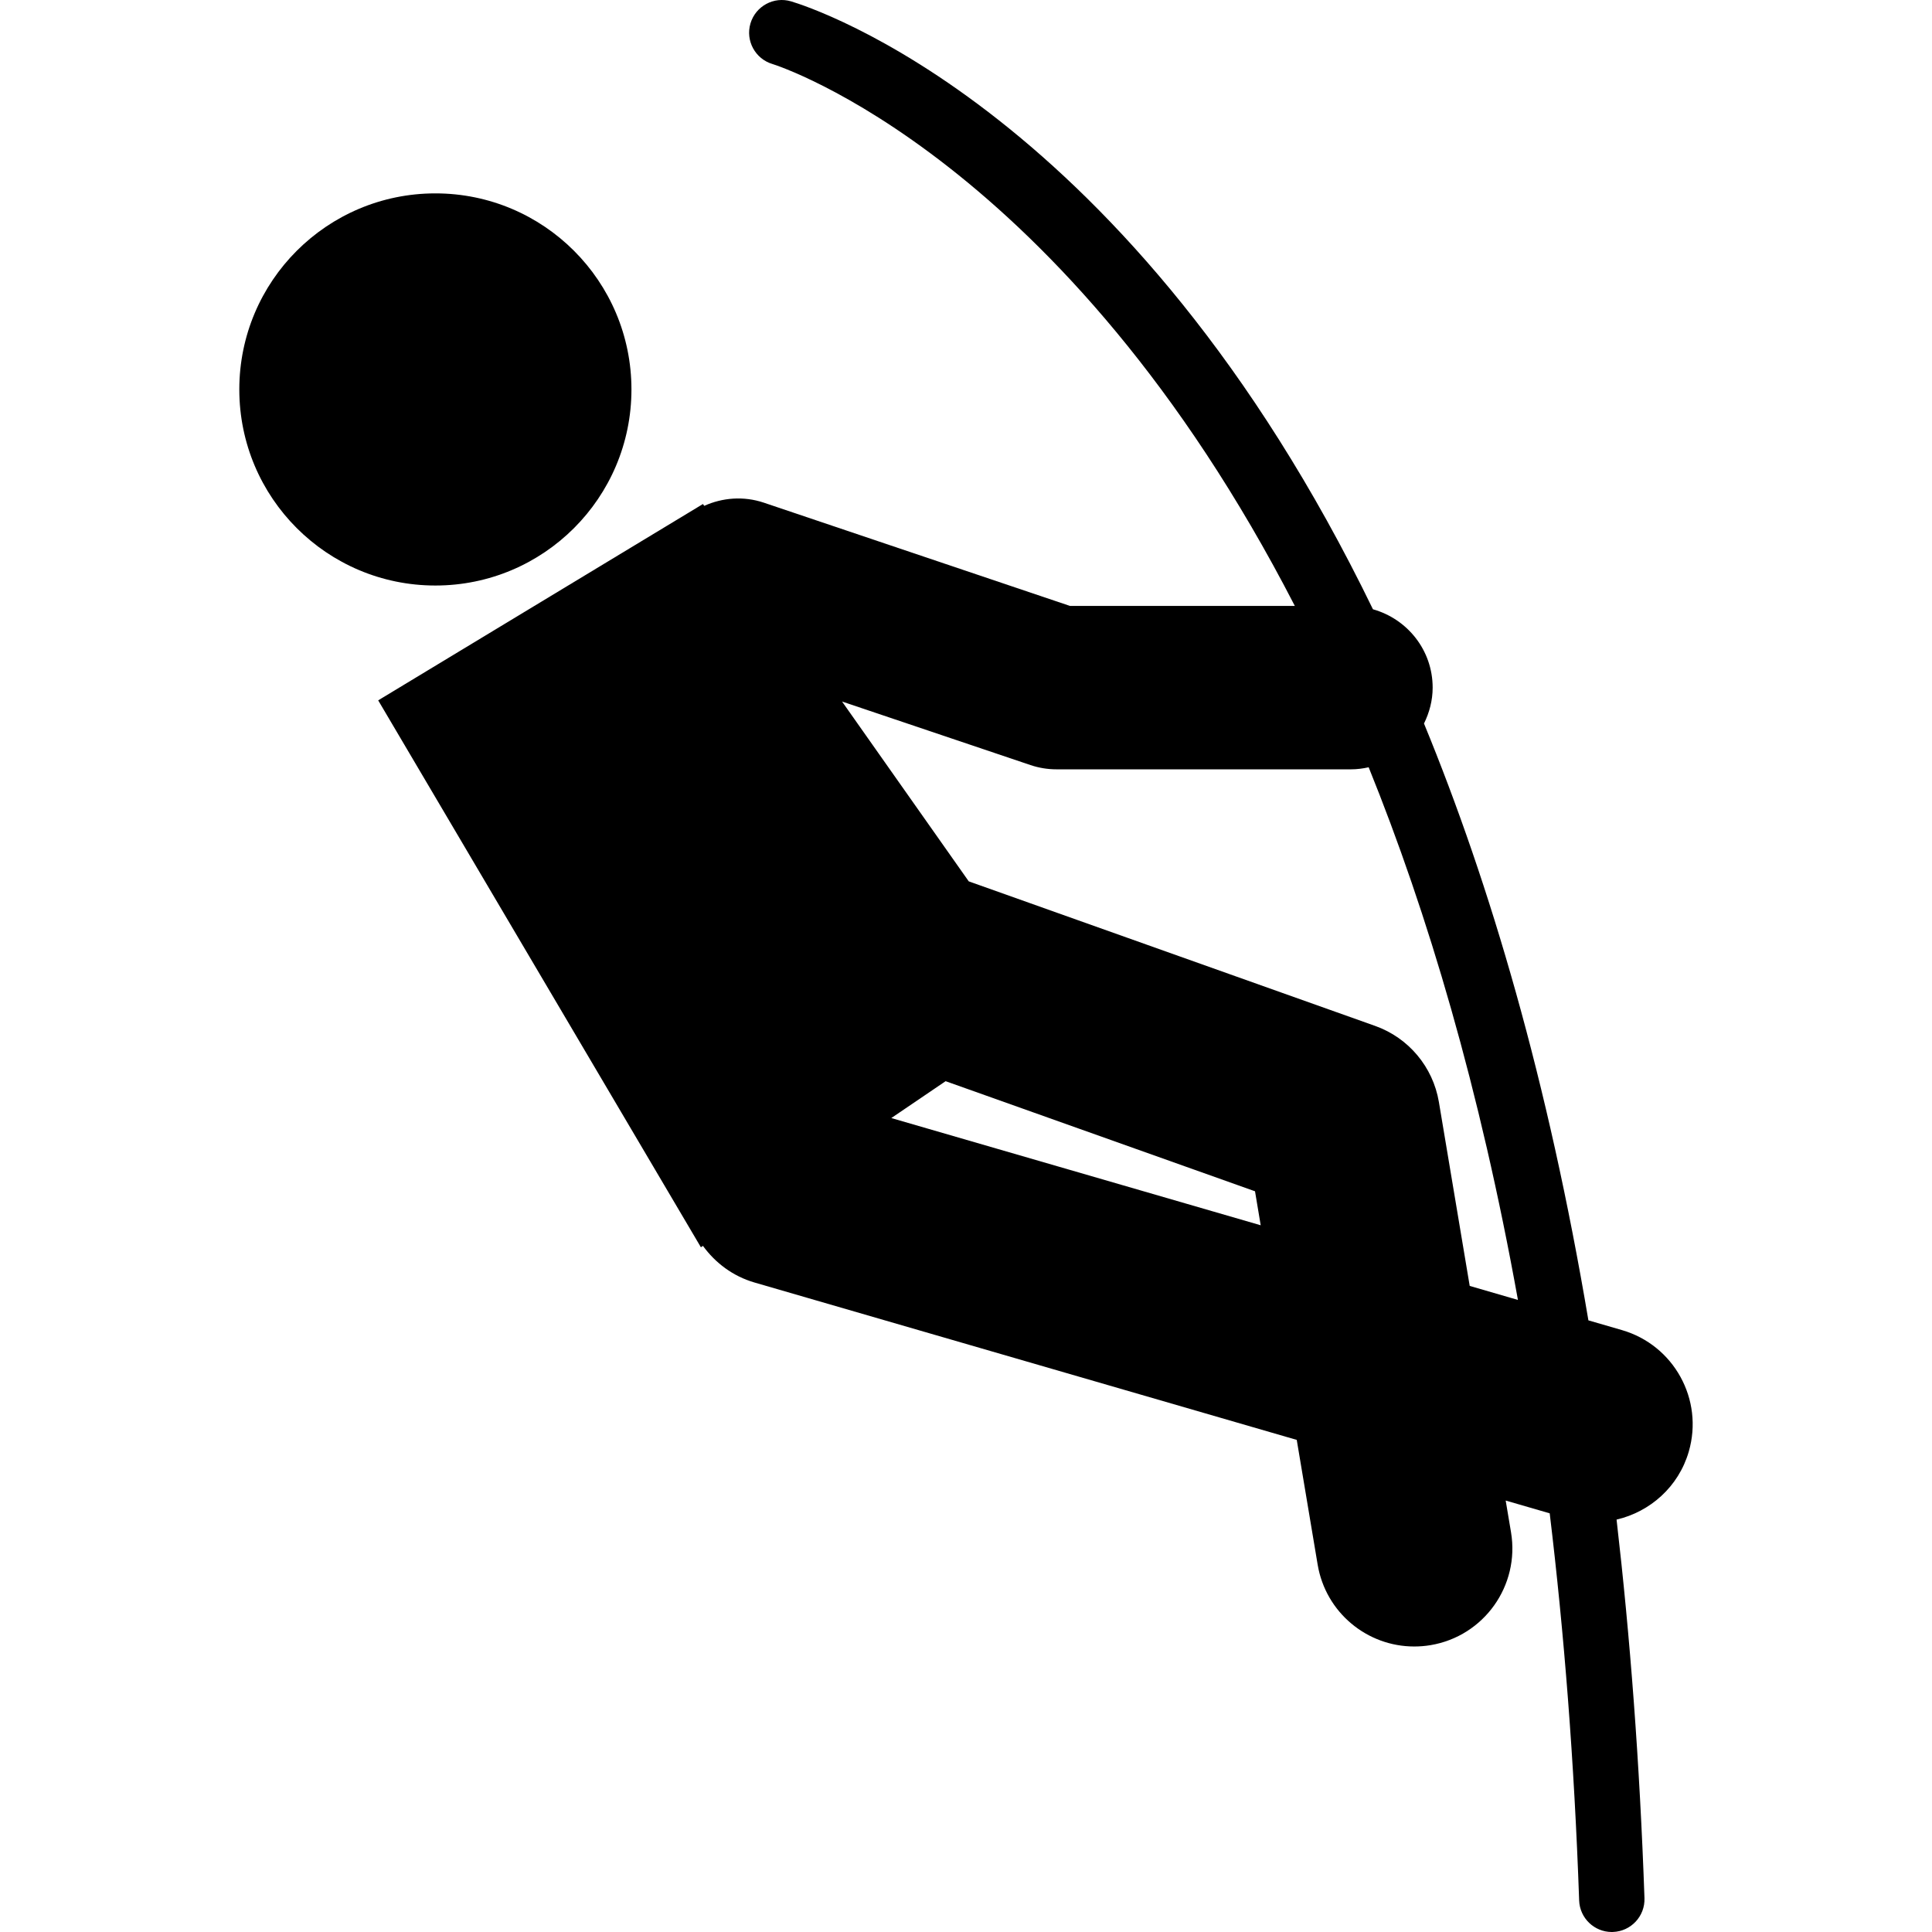 <?xml version="1.0" encoding="iso-8859-1"?>
<!-- Generator: Adobe Illustrator 16.0.0, SVG Export Plug-In . SVG Version: 6.00 Build 0)  -->
<!DOCTYPE svg PUBLIC "-//W3C//DTD SVG 1.1//EN" "http://www.w3.org/Graphics/SVG/1.1/DTD/svg11.dtd">
<svg version="1.1" id="Capa_1" xmlns="http://www.w3.org/2000/svg" xmlns:xlink="http://www.w3.org/1999/xlink" x="0px" y="0px"
	 width="565.353px" height="565.353px" viewBox="0 0 565.353 565.353" style="enable-background:new 0 0 565.353 565.353;"
	 xml:space="preserve">
<g>
	<g>
		<path d="M494.183,424.765c4.408-15.214-4.342-31.126-19.556-35.544l-9.82-2.85c-11.771-69.883-28.678-127.411-48.109-174.65
			c1.568-3.185,2.534-6.723,2.534-10.509c0-10.958-7.411-20.091-17.471-22.921C330.75,32.032,237.563,2.197,231.491,0.399
			c-5.04-1.511-10.385,1.396-11.886,6.455c-1.501,5.068,1.396,10.385,6.455,11.886c1.368,0.402,85.26,27.33,152.838,158.565h-65.81
			l-89.591-30.217c-5.938-1.989-12.106-1.454-17.423,0.937l-0.373-0.536l-95.032,57.452l94.43,160.038l0.603-0.401
			c3.615,4.963,8.74,8.874,15.089,10.72l158.67,46.053l6.12,36.51c2.353,14.019,14.497,23.954,28.258,23.944
			c1.577,0,3.175-0.124,4.781-0.392c15.625-2.62,26.162-17.414,23.542-33.039l-1.559-9.275l12.881,3.739
			c4.208,34.903,7.191,72.551,8.616,113.287c0.182,5.163,4.428,9.228,9.553,9.228c0.115,0,0.22,0,0.335-0.01
			c5.278-0.182,9.409-4.609,9.228-9.888c-1.387-39.665-4.207-76.5-8.166-110.781C482.842,442.389,491.18,435.111,494.183,424.765z
			 M260.819,327.17l15.893-10.787L367.25,348.6l1.664,9.944L260.819,327.17z M430.075,376.292l-9.017-53.808
			c-1.722-10.261-8.865-18.8-18.676-22.281l-118.9-42.295l-37.074-52.622l55.127,18.589c2.458,0.832,5.04,1.252,7.641,1.252h86.148
			c1.788,0,3.51-0.229,5.184-0.602c17.327,42.811,32.569,94.229,43.681,155.869L430.075,376.292z"/>
		<circle cx="127.403" cy="113.963" r="57.375"/>
	</g>
</g>
<g>
</g>
<g>
</g>
<g>
</g>
<g>
</g>
<g>
</g>
<g>
</g>
<g>
</g>
<g>
</g>
<g>
</g>
<g>
</g>
<g>
</g>
<g>
</g>
<g>
</g>
<g>
</g>
<g>
</g>
</svg>
